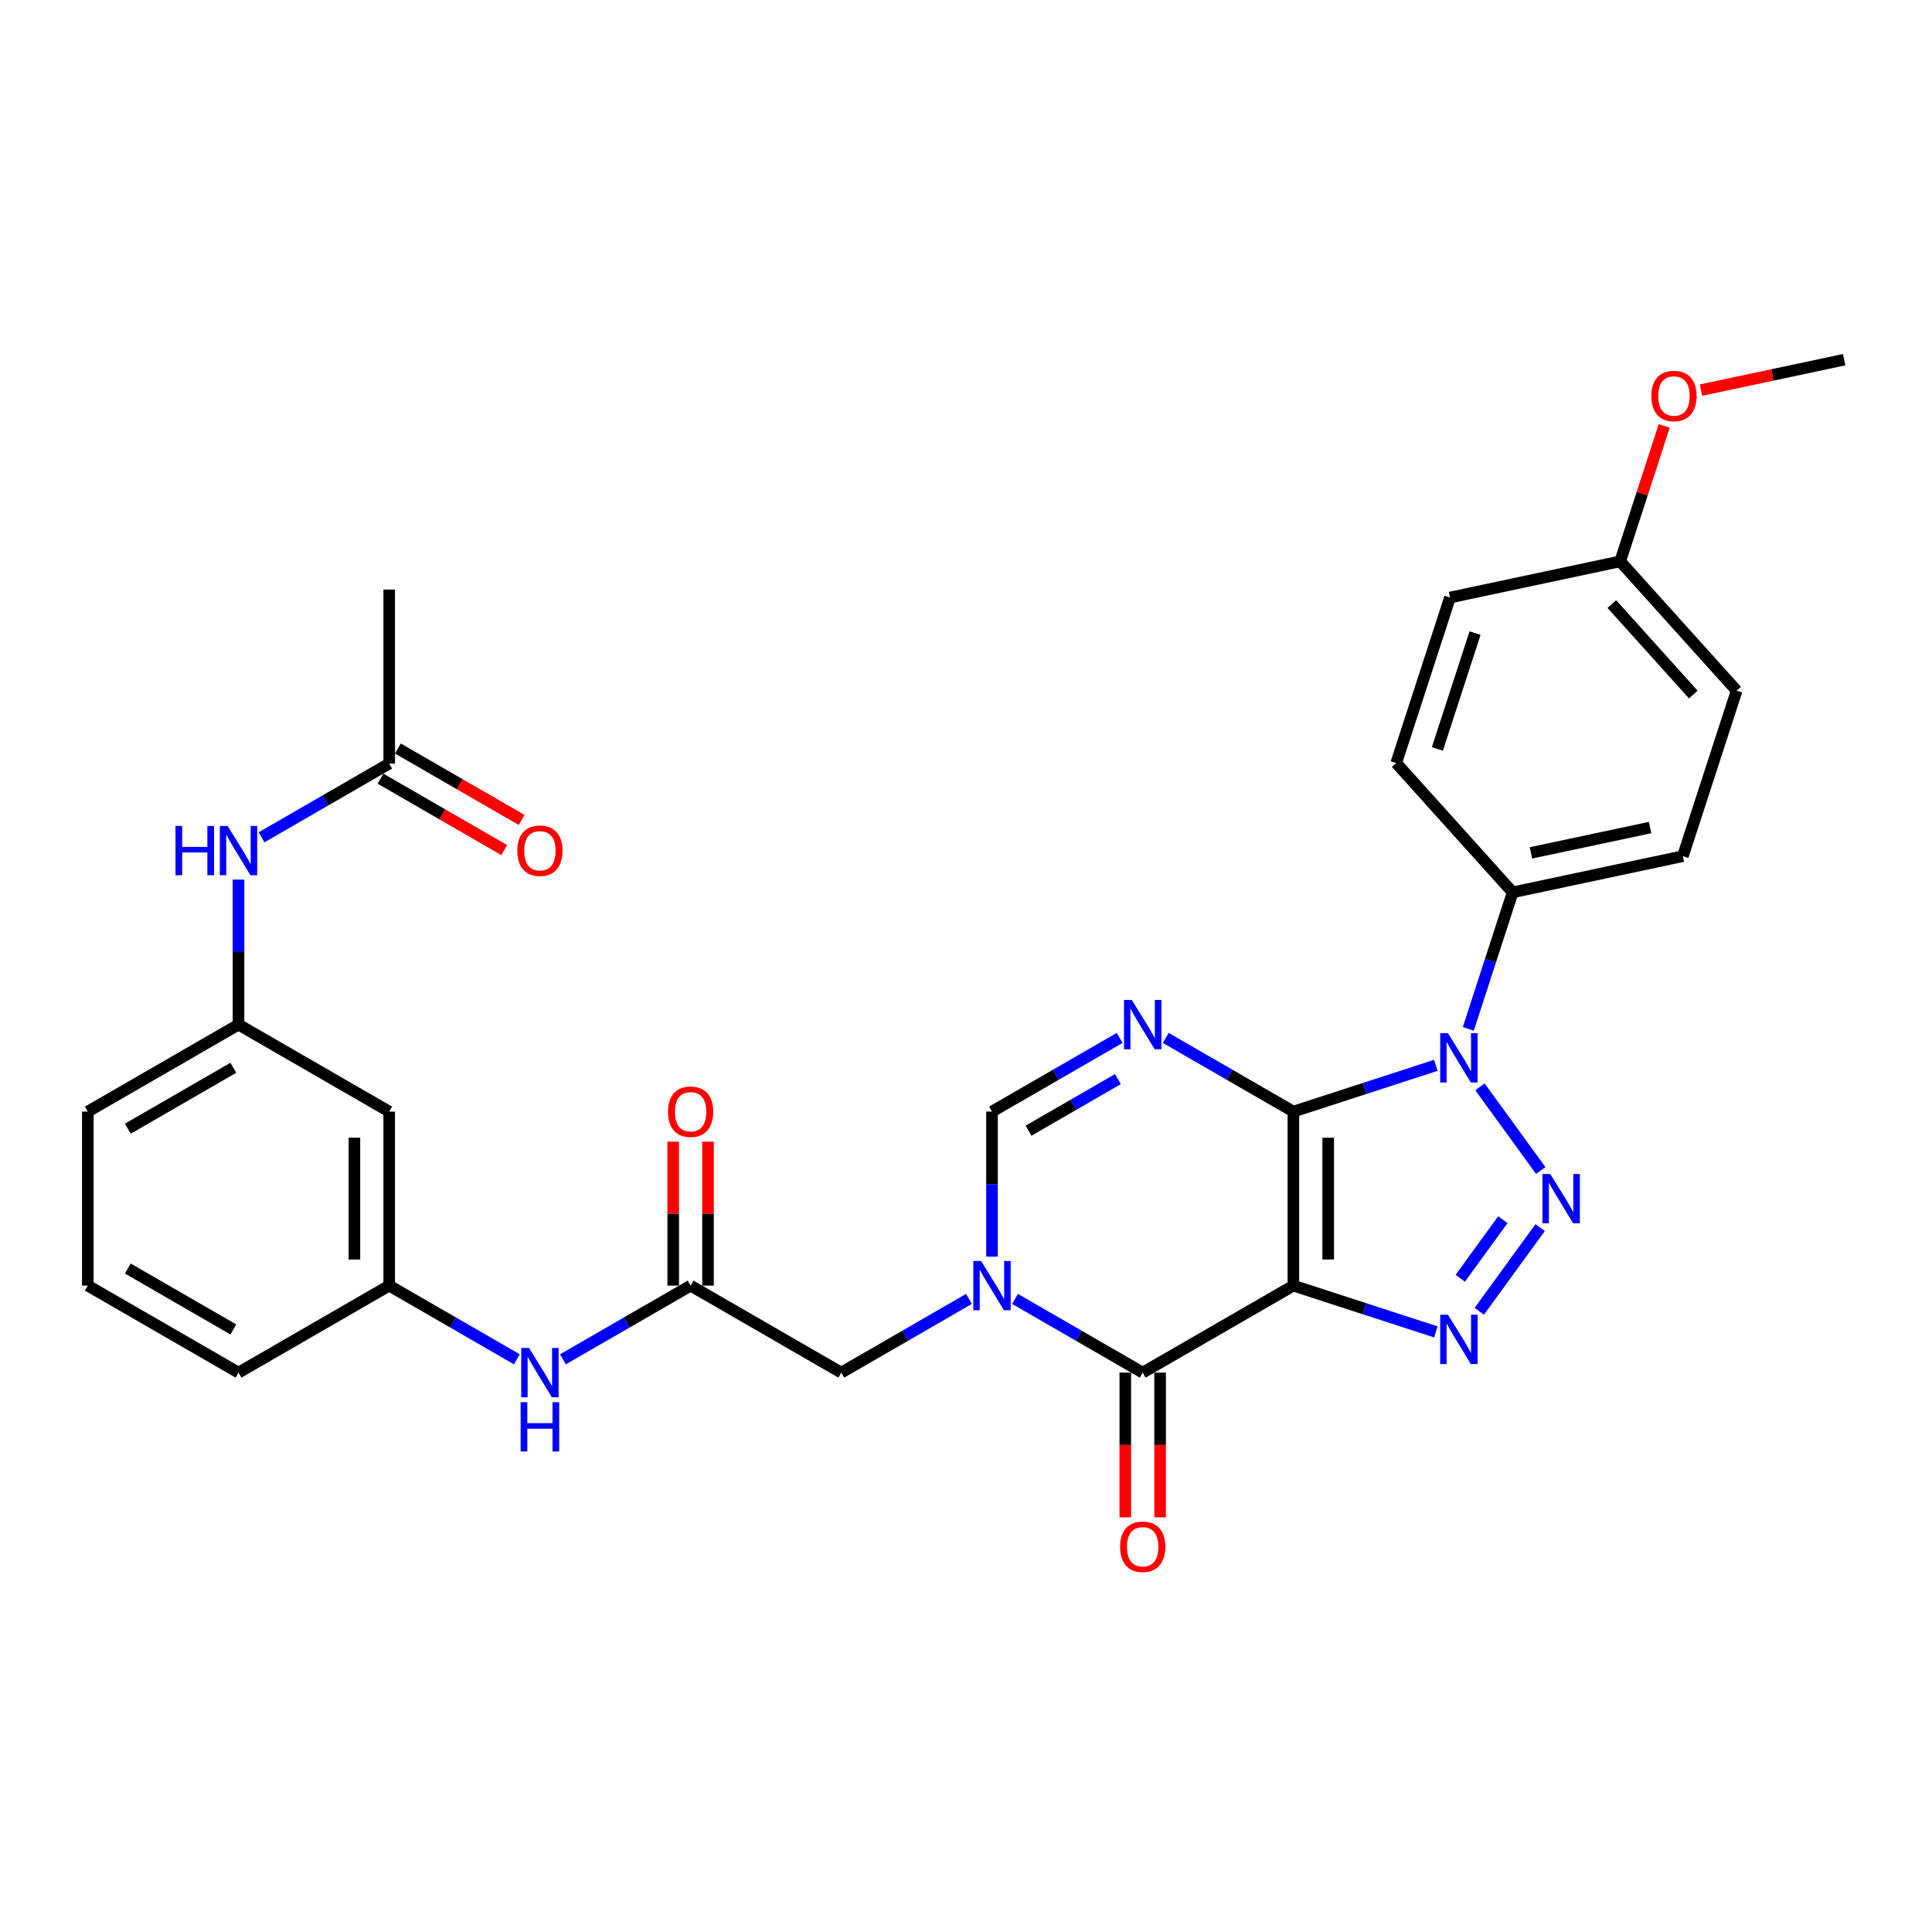 <?xml version='1.0' encoding='iso-8859-1'?>
<svg version='1.1' baseProfile='full'
              xmlns='http://www.w3.org/2000/svg'
                      xmlns:rdkit='http://www.rdkit.org/xml'
                      xmlns:xlink='http://www.w3.org/1999/xlink'
                  xml:space='preserve'
width='1000px' height='1000px' viewBox='0 0 1000 1000'>
<!-- END OF HEADER -->
<rect style='opacity:1.0;fill:#FFFFFF;stroke:none' width='1000' height='1000' x='0' y='0'> </rect>
<path class='bond-0' d='M 669.458,575.366 L 669.458,665.433' style='fill:none;fill-rule:evenodd;stroke:#000000;stroke-width:6px;stroke-linecap:butt;stroke-linejoin:miter;stroke-opacity:1' />
<path class='bond-0' d='M 687.472,588.876 L 687.472,651.923' style='fill:none;fill-rule:evenodd;stroke:#000000;stroke-width:6px;stroke-linecap:butt;stroke-linejoin:miter;stroke-opacity:1' />
<path class='bond-1' d='M 669.458,575.366 L 706.325,563.387' style='fill:none;fill-rule:evenodd;stroke:#000000;stroke-width:6px;stroke-linecap:butt;stroke-linejoin:miter;stroke-opacity:1' />
<path class='bond-1' d='M 706.325,563.387 L 743.192,551.409' style='fill:none;fill-rule:evenodd;stroke:#0000FF;stroke-width:6px;stroke-linecap:butt;stroke-linejoin:miter;stroke-opacity:1' />
<path class='bond-4' d='M 669.458,575.366 L 636.421,556.292' style='fill:none;fill-rule:evenodd;stroke:#000000;stroke-width:6px;stroke-linecap:butt;stroke-linejoin:miter;stroke-opacity:1' />
<path class='bond-4' d='M 636.421,556.292 L 603.383,537.217' style='fill:none;fill-rule:evenodd;stroke:#0000FF;stroke-width:6px;stroke-linecap:butt;stroke-linejoin:miter;stroke-opacity:1' />
<path class='bond-3' d='M 669.458,665.433 L 706.325,677.412' style='fill:none;fill-rule:evenodd;stroke:#000000;stroke-width:6px;stroke-linecap:butt;stroke-linejoin:miter;stroke-opacity:1' />
<path class='bond-3' d='M 706.325,677.412 L 743.192,689.391' style='fill:none;fill-rule:evenodd;stroke:#0000FF;stroke-width:6px;stroke-linecap:butt;stroke-linejoin:miter;stroke-opacity:1' />
<path class='bond-5' d='M 669.458,665.433 L 591.458,710.467' style='fill:none;fill-rule:evenodd;stroke:#000000;stroke-width:6px;stroke-linecap:butt;stroke-linejoin:miter;stroke-opacity:1' />
<path class='bond-2' d='M 766.019,562.539 L 797.492,605.858' style='fill:none;fill-rule:evenodd;stroke:#0000FF;stroke-width:6px;stroke-linecap:butt;stroke-linejoin:miter;stroke-opacity:1' />
<path class='bond-10' d='M 759.993,532.529 L 771.471,497.202' style='fill:none;fill-rule:evenodd;stroke:#0000FF;stroke-width:6px;stroke-linecap:butt;stroke-linejoin:miter;stroke-opacity:1' />
<path class='bond-10' d='M 771.471,497.202 L 782.95,461.875' style='fill:none;fill-rule:evenodd;stroke:#000000;stroke-width:6px;stroke-linecap:butt;stroke-linejoin:miter;stroke-opacity:1' />
<path class='bond-31' d='M 797.156,635.405 L 765.682,678.724' style='fill:none;fill-rule:evenodd;stroke:#0000FF;stroke-width:6px;stroke-linecap:butt;stroke-linejoin:miter;stroke-opacity:1' />
<path class='bond-31' d='M 777.861,631.315 L 755.83,661.638' style='fill:none;fill-rule:evenodd;stroke:#0000FF;stroke-width:6px;stroke-linecap:butt;stroke-linejoin:miter;stroke-opacity:1' />
<path class='bond-7' d='M 579.533,537.217 L 546.495,556.292' style='fill:none;fill-rule:evenodd;stroke:#0000FF;stroke-width:6px;stroke-linecap:butt;stroke-linejoin:miter;stroke-opacity:1' />
<path class='bond-7' d='M 546.495,556.292 L 513.457,575.366' style='fill:none;fill-rule:evenodd;stroke:#000000;stroke-width:6px;stroke-linecap:butt;stroke-linejoin:miter;stroke-opacity:1' />
<path class='bond-7' d='M 578.628,558.54 L 555.502,571.892' style='fill:none;fill-rule:evenodd;stroke:#0000FF;stroke-width:6px;stroke-linecap:butt;stroke-linejoin:miter;stroke-opacity:1' />
<path class='bond-7' d='M 555.502,571.892 L 532.375,585.244' style='fill:none;fill-rule:evenodd;stroke:#000000;stroke-width:6px;stroke-linecap:butt;stroke-linejoin:miter;stroke-opacity:1' />
<path class='bond-14' d='M 582.451,710.467 L 582.451,747.926' style='fill:none;fill-rule:evenodd;stroke:#000000;stroke-width:6px;stroke-linecap:butt;stroke-linejoin:miter;stroke-opacity:1' />
<path class='bond-14' d='M 582.451,747.926 L 582.451,785.385' style='fill:none;fill-rule:evenodd;stroke:#FF0000;stroke-width:6px;stroke-linecap:butt;stroke-linejoin:miter;stroke-opacity:1' />
<path class='bond-14' d='M 600.465,710.467 L 600.465,747.926' style='fill:none;fill-rule:evenodd;stroke:#000000;stroke-width:6px;stroke-linecap:butt;stroke-linejoin:miter;stroke-opacity:1' />
<path class='bond-14' d='M 600.465,747.926 L 600.465,785.385' style='fill:none;fill-rule:evenodd;stroke:#FF0000;stroke-width:6px;stroke-linecap:butt;stroke-linejoin:miter;stroke-opacity:1' />
<path class='bond-32' d='M 591.458,710.467 L 558.42,691.393' style='fill:none;fill-rule:evenodd;stroke:#000000;stroke-width:6px;stroke-linecap:butt;stroke-linejoin:miter;stroke-opacity:1' />
<path class='bond-32' d='M 558.42,691.393 L 525.382,672.318' style='fill:none;fill-rule:evenodd;stroke:#0000FF;stroke-width:6px;stroke-linecap:butt;stroke-linejoin:miter;stroke-opacity:1' />
<path class='bond-6' d='M 513.457,650.428 L 513.457,612.897' style='fill:none;fill-rule:evenodd;stroke:#0000FF;stroke-width:6px;stroke-linecap:butt;stroke-linejoin:miter;stroke-opacity:1' />
<path class='bond-6' d='M 513.457,612.897 L 513.457,575.366' style='fill:none;fill-rule:evenodd;stroke:#000000;stroke-width:6px;stroke-linecap:butt;stroke-linejoin:miter;stroke-opacity:1' />
<path class='bond-9' d='M 501.532,672.318 L 468.495,691.393' style='fill:none;fill-rule:evenodd;stroke:#0000FF;stroke-width:6px;stroke-linecap:butt;stroke-linejoin:miter;stroke-opacity:1' />
<path class='bond-9' d='M 468.495,691.393 L 435.457,710.467' style='fill:none;fill-rule:evenodd;stroke:#000000;stroke-width:6px;stroke-linecap:butt;stroke-linejoin:miter;stroke-opacity:1' />
<path class='bond-8' d='M 357.456,665.433 L 435.457,710.467' style='fill:none;fill-rule:evenodd;stroke:#000000;stroke-width:6px;stroke-linecap:butt;stroke-linejoin:miter;stroke-opacity:1' />
<path class='bond-11' d='M 357.456,665.433 L 324.419,684.508' style='fill:none;fill-rule:evenodd;stroke:#000000;stroke-width:6px;stroke-linecap:butt;stroke-linejoin:miter;stroke-opacity:1' />
<path class='bond-11' d='M 324.419,684.508 L 291.381,703.582' style='fill:none;fill-rule:evenodd;stroke:#0000FF;stroke-width:6px;stroke-linecap:butt;stroke-linejoin:miter;stroke-opacity:1' />
<path class='bond-18' d='M 366.463,665.433 L 366.463,628.173' style='fill:none;fill-rule:evenodd;stroke:#000000;stroke-width:6px;stroke-linecap:butt;stroke-linejoin:miter;stroke-opacity:1' />
<path class='bond-18' d='M 366.463,628.173 L 366.463,590.912' style='fill:none;fill-rule:evenodd;stroke:#FF0000;stroke-width:6px;stroke-linecap:butt;stroke-linejoin:miter;stroke-opacity:1' />
<path class='bond-18' d='M 348.45,665.433 L 348.45,628.173' style='fill:none;fill-rule:evenodd;stroke:#000000;stroke-width:6px;stroke-linecap:butt;stroke-linejoin:miter;stroke-opacity:1' />
<path class='bond-18' d='M 348.45,628.173 L 348.45,590.912' style='fill:none;fill-rule:evenodd;stroke:#FF0000;stroke-width:6px;stroke-linecap:butt;stroke-linejoin:miter;stroke-opacity:1' />
<path class='bond-20' d='M 782.95,461.875 L 871.049,443.149' style='fill:none;fill-rule:evenodd;stroke:#000000;stroke-width:6px;stroke-linecap:butt;stroke-linejoin:miter;stroke-opacity:1' />
<path class='bond-20' d='M 792.419,441.446 L 854.089,428.338' style='fill:none;fill-rule:evenodd;stroke:#000000;stroke-width:6px;stroke-linecap:butt;stroke-linejoin:miter;stroke-opacity:1' />
<path class='bond-21' d='M 782.95,461.875 L 722.683,394.942' style='fill:none;fill-rule:evenodd;stroke:#000000;stroke-width:6px;stroke-linecap:butt;stroke-linejoin:miter;stroke-opacity:1' />
<path class='bond-16' d='M 267.531,703.582 L 234.493,684.508' style='fill:none;fill-rule:evenodd;stroke:#0000FF;stroke-width:6px;stroke-linecap:butt;stroke-linejoin:miter;stroke-opacity:1' />
<path class='bond-16' d='M 234.493,684.508 L 201.455,665.433' style='fill:none;fill-rule:evenodd;stroke:#000000;stroke-width:6px;stroke-linecap:butt;stroke-linejoin:miter;stroke-opacity:1' />
<path class='bond-12' d='M 201.455,395.232 L 168.418,414.306' style='fill:none;fill-rule:evenodd;stroke:#000000;stroke-width:6px;stroke-linecap:butt;stroke-linejoin:miter;stroke-opacity:1' />
<path class='bond-12' d='M 168.418,414.306 L 135.38,433.381' style='fill:none;fill-rule:evenodd;stroke:#0000FF;stroke-width:6px;stroke-linecap:butt;stroke-linejoin:miter;stroke-opacity:1' />
<path class='bond-19' d='M 196.952,403.032 L 228.972,421.519' style='fill:none;fill-rule:evenodd;stroke:#000000;stroke-width:6px;stroke-linecap:butt;stroke-linejoin:miter;stroke-opacity:1' />
<path class='bond-19' d='M 228.972,421.519 L 260.992,440.005' style='fill:none;fill-rule:evenodd;stroke:#FF0000;stroke-width:6px;stroke-linecap:butt;stroke-linejoin:miter;stroke-opacity:1' />
<path class='bond-19' d='M 205.959,387.432 L 237.979,405.919' style='fill:none;fill-rule:evenodd;stroke:#000000;stroke-width:6px;stroke-linecap:butt;stroke-linejoin:miter;stroke-opacity:1' />
<path class='bond-19' d='M 237.979,405.919 L 269.999,424.405' style='fill:none;fill-rule:evenodd;stroke:#FF0000;stroke-width:6px;stroke-linecap:butt;stroke-linejoin:miter;stroke-opacity:1' />
<path class='bond-27' d='M 201.455,395.232 L 201.455,305.165' style='fill:none;fill-rule:evenodd;stroke:#000000;stroke-width:6px;stroke-linecap:butt;stroke-linejoin:miter;stroke-opacity:1' />
<path class='bond-13' d='M 123.455,455.271 L 123.455,492.802' style='fill:none;fill-rule:evenodd;stroke:#0000FF;stroke-width:6px;stroke-linecap:butt;stroke-linejoin:miter;stroke-opacity:1' />
<path class='bond-13' d='M 123.455,492.802 L 123.455,530.333' style='fill:none;fill-rule:evenodd;stroke:#000000;stroke-width:6px;stroke-linecap:butt;stroke-linejoin:miter;stroke-opacity:1' />
<path class='bond-15' d='M 201.455,575.366 L 201.455,665.433' style='fill:none;fill-rule:evenodd;stroke:#000000;stroke-width:6px;stroke-linecap:butt;stroke-linejoin:miter;stroke-opacity:1' />
<path class='bond-15' d='M 183.442,588.876 L 183.442,651.923' style='fill:none;fill-rule:evenodd;stroke:#000000;stroke-width:6px;stroke-linecap:butt;stroke-linejoin:miter;stroke-opacity:1' />
<path class='bond-17' d='M 201.455,575.366 L 123.455,530.333' style='fill:none;fill-rule:evenodd;stroke:#000000;stroke-width:6px;stroke-linecap:butt;stroke-linejoin:miter;stroke-opacity:1' />
<path class='bond-28' d='M 201.455,665.433 L 123.455,710.467' style='fill:none;fill-rule:evenodd;stroke:#000000;stroke-width:6px;stroke-linecap:butt;stroke-linejoin:miter;stroke-opacity:1' />
<path class='bond-34' d='M 123.455,530.333 L 45.455,575.366' style='fill:none;fill-rule:evenodd;stroke:#000000;stroke-width:6px;stroke-linecap:butt;stroke-linejoin:miter;stroke-opacity:1' />
<path class='bond-34' d='M 120.762,552.688 L 66.161,584.211' style='fill:none;fill-rule:evenodd;stroke:#000000;stroke-width:6px;stroke-linecap:butt;stroke-linejoin:miter;stroke-opacity:1' />
<path class='bond-23' d='M 871.049,443.149 L 898.881,357.49' style='fill:none;fill-rule:evenodd;stroke:#000000;stroke-width:6px;stroke-linecap:butt;stroke-linejoin:miter;stroke-opacity:1' />
<path class='bond-24' d='M 722.683,394.942 L 750.515,309.283' style='fill:none;fill-rule:evenodd;stroke:#000000;stroke-width:6px;stroke-linecap:butt;stroke-linejoin:miter;stroke-opacity:1' />
<path class='bond-24' d='M 743.99,387.66 L 763.472,327.698' style='fill:none;fill-rule:evenodd;stroke:#000000;stroke-width:6px;stroke-linecap:butt;stroke-linejoin:miter;stroke-opacity:1' />
<path class='bond-22' d='M 838.614,290.557 L 750.515,309.283' style='fill:none;fill-rule:evenodd;stroke:#000000;stroke-width:6px;stroke-linecap:butt;stroke-linejoin:miter;stroke-opacity:1' />
<path class='bond-25' d='M 838.614,290.557 L 850.005,255.5' style='fill:none;fill-rule:evenodd;stroke:#000000;stroke-width:6px;stroke-linecap:butt;stroke-linejoin:miter;stroke-opacity:1' />
<path class='bond-25' d='M 850.005,255.5 L 861.395,220.444' style='fill:none;fill-rule:evenodd;stroke:#FF0000;stroke-width:6px;stroke-linecap:butt;stroke-linejoin:miter;stroke-opacity:1' />
<path class='bond-33' d='M 838.614,290.557 L 898.881,357.49' style='fill:none;fill-rule:evenodd;stroke:#000000;stroke-width:6px;stroke-linecap:butt;stroke-linejoin:miter;stroke-opacity:1' />
<path class='bond-33' d='M 834.268,312.65 L 876.454,359.503' style='fill:none;fill-rule:evenodd;stroke:#000000;stroke-width:6px;stroke-linecap:butt;stroke-linejoin:miter;stroke-opacity:1' />
<path class='bond-30' d='M 880.407,201.931 L 917.476,194.051' style='fill:none;fill-rule:evenodd;stroke:#FF0000;stroke-width:6px;stroke-linecap:butt;stroke-linejoin:miter;stroke-opacity:1' />
<path class='bond-30' d='M 917.476,194.051 L 954.545,186.172' style='fill:none;fill-rule:evenodd;stroke:#000000;stroke-width:6px;stroke-linecap:butt;stroke-linejoin:miter;stroke-opacity:1' />
<path class='bond-26' d='M 45.455,665.433 L 123.455,710.467' style='fill:none;fill-rule:evenodd;stroke:#000000;stroke-width:6px;stroke-linecap:butt;stroke-linejoin:miter;stroke-opacity:1' />
<path class='bond-26' d='M 66.161,656.588 L 120.762,688.112' style='fill:none;fill-rule:evenodd;stroke:#000000;stroke-width:6px;stroke-linecap:butt;stroke-linejoin:miter;stroke-opacity:1' />
<path class='bond-29' d='M 45.455,665.433 L 45.455,575.366' style='fill:none;fill-rule:evenodd;stroke:#000000;stroke-width:6px;stroke-linecap:butt;stroke-linejoin:miter;stroke-opacity:1' />
<path  class='atom-2' d='M 749.479 534.78
L 757.837 548.29
Q 758.666 549.623, 759.999 552.037
Q 761.332 554.451, 761.404 554.595
L 761.404 534.78
L 764.791 534.78
L 764.791 560.287
L 761.296 560.287
L 752.325 545.516
Q 751.28 543.787, 750.164 541.806
Q 749.083 539.824, 748.759 539.212
L 748.759 560.287
L 745.444 560.287
L 745.444 534.78
L 749.479 534.78
' fill='#0000FF'/>
<path  class='atom-3' d='M 802.419 607.646
L 810.777 621.156
Q 811.606 622.489, 812.939 624.903
Q 814.272 627.317, 814.344 627.461
L 814.344 607.646
L 817.731 607.646
L 817.731 633.153
L 814.236 633.153
L 805.265 618.382
Q 804.221 616.653, 803.104 614.672
Q 802.023 612.69, 801.699 612.078
L 801.699 633.153
L 798.384 633.153
L 798.384 607.646
L 802.419 607.646
' fill='#0000FF'/>
<path  class='atom-4' d='M 749.479 680.512
L 757.837 694.022
Q 758.666 695.355, 759.999 697.769
Q 761.332 700.183, 761.404 700.327
L 761.404 680.512
L 764.791 680.512
L 764.791 706.019
L 761.296 706.019
L 752.325 691.248
Q 751.28 689.519, 750.164 687.537
Q 749.083 685.556, 748.759 684.943
L 748.759 706.019
L 745.444 706.019
L 745.444 680.512
L 749.479 680.512
' fill='#0000FF'/>
<path  class='atom-5' d='M 585.82 517.579
L 594.178 531.089
Q 595.006 532.422, 596.339 534.836
Q 597.672 537.25, 597.745 537.394
L 597.745 517.579
L 601.131 517.579
L 601.131 543.086
L 597.636 543.086
L 588.666 528.315
Q 587.621 526.586, 586.504 524.604
Q 585.423 522.623, 585.099 522.01
L 585.099 543.086
L 581.785 543.086
L 581.785 517.579
L 585.82 517.579
' fill='#0000FF'/>
<path  class='atom-7' d='M 507.819 652.68
L 516.177 666.19
Q 517.006 667.523, 518.339 669.937
Q 519.672 672.351, 519.744 672.495
L 519.744 652.68
L 523.131 652.68
L 523.131 678.187
L 519.636 678.187
L 510.665 663.416
Q 509.621 661.687, 508.504 659.705
Q 507.423 657.724, 507.099 657.111
L 507.099 678.187
L 503.784 678.187
L 503.784 652.68
L 507.819 652.68
' fill='#0000FF'/>
<path  class='atom-12' d='M 273.818 697.713
L 282.176 711.224
Q 283.005 712.557, 284.338 714.97
Q 285.671 717.384, 285.743 717.528
L 285.743 697.713
L 289.129 697.713
L 289.129 723.22
L 285.635 723.22
L 276.664 708.449
Q 275.619 706.72, 274.502 704.739
Q 273.421 702.757, 273.097 702.145
L 273.097 723.22
L 269.783 723.22
L 269.783 697.713
L 273.818 697.713
' fill='#0000FF'/>
<path  class='atom-12' d='M 269.477 725.771
L 272.935 725.771
L 272.935 736.615
L 285.977 736.615
L 285.977 725.771
L 289.435 725.771
L 289.435 751.278
L 285.977 751.278
L 285.977 739.497
L 272.935 739.497
L 272.935 751.278
L 269.477 751.278
L 269.477 725.771
' fill='#0000FF'/>
<path  class='atom-14' d='M 90.833 427.512
L 94.291 427.512
L 94.291 438.356
L 107.333 438.356
L 107.333 427.512
L 110.792 427.512
L 110.792 453.019
L 107.333 453.019
L 107.333 441.238
L 94.291 441.238
L 94.291 453.019
L 90.833 453.019
L 90.833 427.512
' fill='#0000FF'/>
<path  class='atom-14' d='M 117.817 427.512
L 126.175 441.022
Q 127.004 442.355, 128.337 444.769
Q 129.67 447.183, 129.742 447.327
L 129.742 427.512
L 133.128 427.512
L 133.128 453.019
L 129.634 453.019
L 120.663 438.248
Q 119.618 436.519, 118.501 434.537
Q 117.421 432.556, 117.096 431.943
L 117.096 453.019
L 113.782 453.019
L 113.782 427.512
L 117.817 427.512
' fill='#0000FF'/>
<path  class='atom-15' d='M 579.749 800.606
Q 579.749 794.482, 582.775 791.059
Q 585.802 787.637, 591.458 787.637
Q 597.114 787.637, 600.14 791.059
Q 603.167 794.482, 603.167 800.606
Q 603.167 806.803, 600.104 810.333
Q 597.042 813.828, 591.458 813.828
Q 585.838 813.828, 582.775 810.333
Q 579.749 806.839, 579.749 800.606
M 591.458 810.946
Q 595.349 810.946, 597.438 808.352
Q 599.564 805.722, 599.564 800.606
Q 599.564 795.598, 597.438 793.077
Q 595.349 790.519, 591.458 790.519
Q 587.567 790.519, 585.441 793.041
Q 583.352 795.562, 583.352 800.606
Q 583.352 805.758, 585.441 808.352
Q 587.567 810.946, 591.458 810.946
' fill='#FF0000'/>
<path  class='atom-19' d='M 345.748 575.438
Q 345.748 569.314, 348.774 565.891
Q 351.8 562.469, 357.456 562.469
Q 363.113 562.469, 366.139 565.891
Q 369.165 569.314, 369.165 575.438
Q 369.165 581.635, 366.103 585.165
Q 363.041 588.66, 357.456 588.66
Q 351.836 588.66, 348.774 585.165
Q 345.748 581.671, 345.748 575.438
M 357.456 585.778
Q 361.347 585.778, 363.437 583.184
Q 365.562 580.554, 365.562 575.438
Q 365.562 570.431, 363.437 567.909
Q 361.347 565.351, 357.456 565.351
Q 353.566 565.351, 351.44 567.873
Q 349.35 570.394, 349.35 575.438
Q 349.35 580.59, 351.44 583.184
Q 353.566 585.778, 357.456 585.778
' fill='#FF0000'/>
<path  class='atom-20' d='M 267.747 440.337
Q 267.747 434.213, 270.773 430.79
Q 273.8 427.368, 279.456 427.368
Q 285.112 427.368, 288.138 430.79
Q 291.165 434.213, 291.165 440.337
Q 291.165 446.534, 288.102 450.065
Q 285.04 453.559, 279.456 453.559
Q 273.836 453.559, 270.773 450.065
Q 267.747 446.57, 267.747 440.337
M 279.456 450.677
Q 283.347 450.677, 285.436 448.083
Q 287.562 445.453, 287.562 440.337
Q 287.562 435.33, 285.436 432.808
Q 283.347 430.25, 279.456 430.25
Q 275.565 430.25, 273.439 432.772
Q 271.35 435.294, 271.35 440.337
Q 271.35 445.489, 273.439 448.083
Q 275.565 450.677, 279.456 450.677
' fill='#FF0000'/>
<path  class='atom-26' d='M 854.738 204.97
Q 854.738 198.845, 857.764 195.423
Q 860.79 192, 866.446 192
Q 872.103 192, 875.129 195.423
Q 878.155 198.845, 878.155 204.97
Q 878.155 211.167, 875.093 214.697
Q 872.031 218.192, 866.446 218.192
Q 860.826 218.192, 857.764 214.697
Q 854.738 211.203, 854.738 204.97
M 866.446 215.31
Q 870.337 215.31, 872.427 212.716
Q 874.553 210.086, 874.553 204.97
Q 874.553 199.962, 872.427 197.44
Q 870.337 194.882, 866.446 194.882
Q 862.556 194.882, 860.43 197.404
Q 858.34 199.926, 858.34 204.97
Q 858.34 210.122, 860.43 212.716
Q 862.556 215.31, 866.446 215.31
' fill='#FF0000'/>
</svg>
